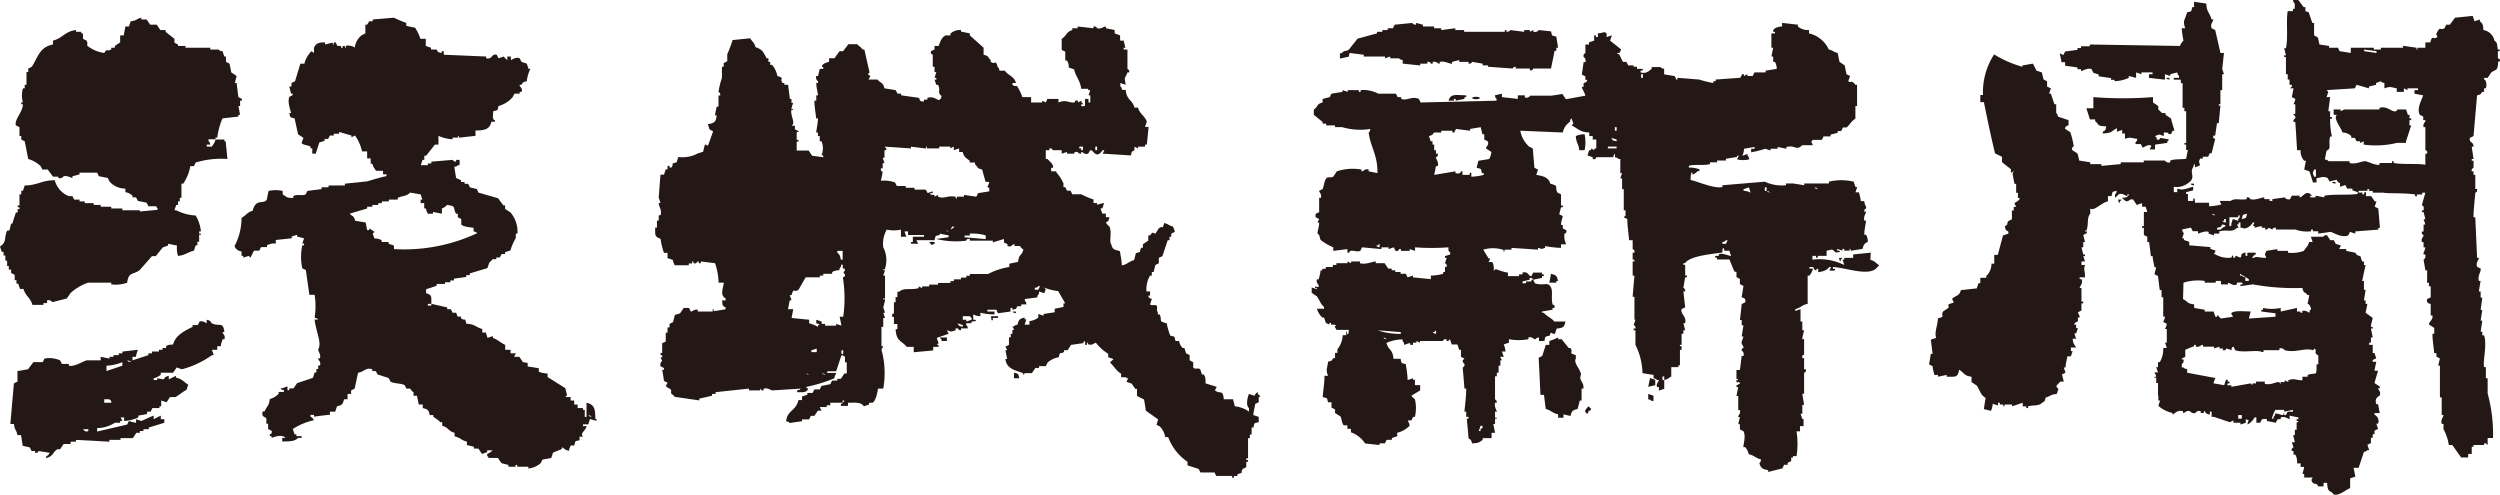 <svg xmlns="http://www.w3.org/2000/svg" width="224.71" height="44.46" viewBox="0 0 224.71 44.46"><defs><style>.cls-1{fill:#231815;}</style></defs><g id="レイヤー_2" data-name="レイヤー 2"><g id="本文レイアウト"><path class="cls-1" d="M224.52,5.24V4.6h.16V4.45h-.16c-.1-.45,0-.57-.31-.8a1.21,1.21,0,0,0-1-.95c0-.45-.06-.58-.31-.79V1.75l-.48.16c-.05-.16-.11-.32-.16-.48l-1.59.16-.47.63h-.32l-.16.32c-.4.23-.35-.2-.64.32-.18.33-.08.14,0,.47-.44.32-.43-.29-.63.48H218v.48h-.63c-.22,0,.06.19-.16.16V4.29l-1.11-.16H216v.16H214v.16h-.63V4.29h-2.07v.47l-1-.16-.16-.31h-.79V4.13L208.49,4c-.06-.14-.1-.52-.16-.64L208,3.18V2.06h-.16c-.11-.31-.21-.63-.32-.95L207.22,1V.64h-.16L206.58,0h-.48c.1.32,0,.14.16.32V.79h-.16V1h-.47c-.16.87.05,2.41-.16,3.34h-.16c.05.21.11.42.16.63h-.16v.16h.16V6.67h.16v.48h.16v.47H206v.16l-.16.16h.31l-.15.79.31.16c0,.16-.1.32-.16.48h.16v.79c0,.22-.19-.06-.16.16a.27.27,0,0,1,.16.32.28.28,0,0,0-.16.32h.16c.06.84.11,1.69.16,2.54h.32a1.27,1.27,0,0,0,.32.95h.16c-.06.26-.11.53-.16.79l.47.16c.11.32.21.64.32,1h.32V16c.38,0,.51-.2,1,0l.16.31.64-.15c.13.2.1.19.31.31v.32l.48-.16.16.32h.47v.16l.48.16v.16c-.76.13-2.14,0-3,.16v.15l-.79-.15v.15h-.48v-.15h.16c-.13-.19,0,0-.16-.16-.43-.31-.71.34-.95.31v-.15H206l-.16.31a.41.41,0,0,1-.48-.16l-1.11.16v.16H204v-.16h-.48v-.16c-.25,0-.74.28-1.27.16,0,0,0-.2-.31-.16v.16c-.53.11-1.11-.12-1.43.16h-1l.16.32a5.26,5.26,0,0,1-1.11.16v-.32h-1.27s0-.61-.16-.32v.16h-.47v-.63h-.16v-.16l.63-.16v-.32c-.6.13-.87.36-1.43.16v.32h-.31v-.48a1.67,1.67,0,0,0,1.27-.32c.79-.52.1-.94.47-1.43.1-.31,0-.13.16-.31v.31c.89-.27.12-.25.48-.79H198v-.16h.47l.16-.32h.16c.11-.42.21-.84.32-1.27-.07-.1-.24,0-.16-.31h.16l.16-1.12h.16l.15-1.58h-.15V9.37h.15V8.1h.16V6.67h.16l-.16-.48c.06-.47.11-1,.16-1.43h-.32c-.15-.68-.31-1.37-.47-2.06l-.32-.16c-.15-.36.14-.61.16-.79h-.16c-.23-.73-.44-.63-.48-1.43L197.21.16V.64h-.16c-.12.43,0,.36-.47.47-.16.67-.43.71-.16,1.43h-.32a9.2,9.2,0,0,0,.16,1.11,1.27,1.27,0,0,0-.32.48L187.84,4v.16h-.79v.16h-.32v.16l-1.11.15-.16.32-.32-.16c.06.27.11.53.16.8h.32v.32l1.11.15v.16h.32v.16c.18,0,.58-.32.95-.16l.16.32.48.16v.16l1.11.16v.16h.32V7.3A3.38,3.38,0,0,0,191.34,7V6.83L192,7V6.51l.48.16V6.51h1v.16h-.32V7l1.43.16V6.67l.48.16V6.67l.63-.16c.1.32,0,.14.16.32V7h-.47v.16h.63v.31h.16V9.69h.16V10h.16v2.86h-.16V13h.16v.48h.16c-.06.26-.11.53-.16.79-.37.07-1,0-1.43.16v.16a.43.43,0,0,1-.48-.16h-1.9v.16h-2.07v.16l-1.74.16v-.16h-1v-.16l-1-.16c0-.11-.12-.57-.16-.64l-.47-.31a.24.24,0,0,1,.15-.32,7.82,7.82,0,0,0-.31-1.27l-.48-.32c0-.25.31-.29.32-.32V10.8l-.95-.32c-.07-.34-.16-.3-.16-.32V9.37h-.16c-.11-.32-.21-.64-.32-.95h-.16l.16-.48L184,7.78V7.3l-.31-.15c-.06-.22-.11-.43-.16-.64l-.48-.16-.32-.63-.95.16V6a9.62,9.62,0,0,1-2.54-1.11,6.24,6.24,0,0,0-1,3.65H178v.64h.32c.31,1.53.63,3.07,1,4.6l.63.32v.48l.8.63v.32l.32-.16-.16.16c0,.32.1.64.16,1h.15v.8h.16v.47h.16c0,.25-.42.38-.47.48l.15.32H181v.32h-.16v.79l-.32.16c-.22.33.07.22-.32.47.1.38.05.3.32.48V21l-.48.16c-.16.58-.31,1.16-.47,1.75h-.32v.79H179a1.49,1.49,0,0,1-.47,1.11v.16H178v.48h-.16l-.16.47-1.43.16c-.14.57-.48.45-.79.79l.16.32-.48.16v.32l-.48.32c-.29.49.29.41-.47.63-.05.77-.33,1.22-.16,1.75l-.48.16.16,1.27h-.16c-.05.31-.1.63-.16.95l.32.16c0,.26.11.53.16.79h.32v.16l.79-.16v.16c.78,0,1,.1,1.11-.63.45.26.44.56,1.12.63v.48l.47.32c.31.45.31.82.8,1.11-.06.31-.11.63-.16,1l.63.16a1.56,1.56,0,0,0,.16-.64l.48.16V36.2h.16v.16h.31v.16c.22,0,0,0,.16-.16h.64v.16l.95-.32v.32h.32v.16h.16v-.16c.59-.14.93,0,1.27-.32.26-.18.22-.09.31-.47.47-.12.39-.26,1-.32l.16-.48a.22.22,0,0,1-.16-.31,2.41,2.41,0,0,0,.31-.32h.32l-.16-.64.32-.16c-.05-.15-.11-.31-.16-.47h.16c0-.32.11-.64.16-1h.32c.05-.15.1-.31.16-.47h-.16v-.32h.47c-.17-.33-.26-.28-.31-.79h.31l-.16-.48h.16c.06-.16.11-.32.16-.48h-.16v-.31h-.16c0-.24.27-.21.32-.32v-.32h.16c0-.16-.1-.32-.16-.47l.32-.16v-.64h.16v-.16h-.16V25.88h-.16c0-.13.35-.47.16-.79h-.16v-.16h.48c0-.67-.15-.64,0-1.11h-.32V23.5h.32l-.16-.48h.16v-.15h-.16l-.16-.64h.16v-.48h.16l-.16-.63.32-.16V20.8h-.16c0-.22.09.06.16-.16.16-.51,0-1.08.31-1.43v-.47c.34.28,1-.53,1.59-.64v-.47h.32c.12-.44,0-.37.48-.48-.1.32,0,.14-.16.32v.31a1.76,1.76,0,0,0,.31-.31c.36-.16.62.14.8.16v-.16h.16c-.21.29-.16.27-.64.31.61.69.55,0,1,.16l.32.48.48-.16v.32h.32l.15.47h-.31v1.27h-.16v.16h.16v.64l.31.16v.47h.16c.06.43.11.85.16,1.27h.16c0,.32.11.64.16,1h.16l-.16.63.32.16c.05.42.1.85.16,1.27h.16v.64h.15v1.74h.16c0,.16-.1.32-.16.48l.32.16c0,.16-.1.32-.16.47h.16V30.8h-.16c.06.16.11.32.16.48h-.32a2.29,2.29,0,0,1-.31,1.27h-.16V33h-.16c.05.16.1.32.16.47h-.32l.16.32c-.05.22-.2-.06-.16.16h.16v.48h.16v1.11H194V36h.16l-.16.48a2.87,2.87,0,0,0,1.27.64v.15c.28-.14.4-.43.95-.31v.16c.22,0,.26-.26.63-.16a.42.42,0,0,0,.48.16.41.41,0,0,1,.48-.16v.16H198c.2,0,0-.25.15-.16s0,.21.48.31V37h.16v.47H199l1.43.48.32-.16V38h.63v.16l.48-.16v-.32c.47.18.17,0,.16.48a1.62,1.62,0,0,0,.63-.64h.16V38h.32c.15-.07,0-.45.63-.32v.16l.8.16.16-.32H205v-.16c.36-.12.61.1.8.16v-.32l.79.16v.16h-.16v.16h.16c-.05.22-.09,0-.16.16v.63h-.16v.48h-.16c.06.21.11.42.16.64H206l.15.47a.24.24,0,0,0-.15.32h.15v.32h.16a1.35,1.35,0,0,1,.16.79h.32v.32h.32a5.26,5.26,0,0,1-.16.63h.16v.32h.79a.29.29,0,0,0,0,.48c.28.22.24-.08.48.32h.47v-.32h.32c.06,1,.27.56.64,1.11.65-.08.9-.4,1.43-.64V43l.47-.16-.16-.79H212l.48-1.43c.31-.1.13,0,.31-.16h.16c-.05-.16-.1-.32-.16-.48l.32-.15v-.48h.16v-.32h.16v-.32l.32-.16-.16-.47h.16a.63.63,0,0,0-.32-.8v-.15h.47l-.15-.8h-.16c-.2-.63.28-.7.31-.79.13-.35-.12-.44-.15-.64h.15v-.16l-.47-.31c.1-.37.21-.74.32-1.11h-.32c.05-.27.1-.53.16-.8h-.32v-.16l.32-.16c-.06-.16-.11-.31-.16-.47h-.16V31h-.32V30.8h.16v-.47h.16c-.05-.27-.11-.53-.16-.8h.16v-.15h-.16c0-.27.11-.53.16-.8l-.64-.47.16-.8h-.16V27h-.15l.15-.95h-.15v-.79h-.16c.1-.48.21-1,.31-1.43h-.15V23.5h-.16c-.06-.16-.11-.32-.16-.48-.5-.11-.31-.23-.48-.31l-.79-.16v-.16h-.64l.16-.32-.47-.16-.16-.32h-.32l-.32-.47c-.32.09-.14,0-.32.16h-1.11l.16.47h-.32c-.12.45-.28.46-.47.8a3.06,3.06,0,0,1-1.43.16v-.16h-.95v-.16l-1,.16c-.15.48-.16.14,0,.63-.69,0-.87-.18-1.11,0h-.16a.61.61,0,0,1,.32-.31v-.16H202V23h-.16v-.31c-.65.19-.22.26-.48.47L201,23c-.22,0,.06.11-.16.16s0,0-.15-.16,0,.1-.16.16a2.28,2.28,0,0,1-1.43-.31H199a3.18,3.18,0,0,1,.16-.32l-.48-.16v-.16l-1.9-.16v-.32l-.48-.16v-.15h-.16c.05-.16.11-.32.16-.48,0,0-.12,0-.16-.32l.79-.16.16.32h.48V21c.08,0,.58-.28.95-.16V21l.48.16V21h.48V20.8c.7-.21,1.11.15,1.58-.32h.16l-.16-.31h.16V20h.16v.47h.16c.26.19.76-.11.95-.47h.16l-.16.31h.16v.16l.64-.16v.16h.31v.16c.19.05.32-.16.32-.16l.32.16a.27.27,0,0,1,.32-.16v.16h1.74a3.2,3.2,0,0,0,1.43.16v-.16h.16v.16h.48V21l1.11-.16c.32.09,1,.56,1.59.32l.16-.32.47.16V20.8l2.07-.16v-.16h.15l-.15-1.74-.32-.16c.05-.16.1-.32.16-.48h-.16l-.32-.47h-.48c0-.09.11-.48-.15-.32v.16h-.16v-.16H212v-.16h.79V17h.16v.16h.32v.16h.95c.48.09,1.85,0,2.86.16v.16h.16v-.16h.48v-.16H218c-.1.37-.21.74-.31,1.11.06.11.22,0,.15.48h-.15v.15h.15c.06.22.11.43.16.64h-.16c.06.16.11.32.16.48h-.16v.63h-.15a.25.25,0,0,0,.15.32c0,.2-.25.27-.15.63h.15v.48H218c0,.16-.1.32-.16.48v.16H218a.44.44,0,0,1-.16.47c.06.32.11.64.16.95h.16v1.12h.16v.31h.16v1l-.32.15c-.11.45.27.36.32.48v1h.16c.06.39-.28.5-.32.8l.48.32V30h-.16c0,.58.1,1.17.16,1.75H219v.31l.31.16-.16.64h.16v2.86h.16v1.58h.16c0,.19-.28.42-.16.8h.16v.47a4.45,4.45,0,0,1,.48,1.43h.31l.8,1.12h.63v-.32h.32v-.64h.16V40h.95v-.15h.16l.16.15v-.63h.48a13.7,13.7,0,0,0-.48-4V34h-.16V33h-.16c-.13-.52.29-2,0-2.86h-.16v-.32h-.15l.15-1h-.15l.15-.95h-.15l.15-1.12h-.15V26.2h-.16c.05-.32.1-.64.16-.95h-.16c-.13-.49.23-.86.16-1.11l-.32-.16c-.14-.38.17-.61.16-.8h-.16c-.05-1.21-.11-2.43-.16-3.65h-.16c0-.74.11-1.48.16-2.22,0,0,.2,0,.16-.32h-.16V15.72h-.16V15.4h-.16c-.06-.26.16-.29.16-.32v-.63h-.16v-.16h.16c-.05-.37-.11-.74-.16-1.11h.16c0-.48-.44-.33-.32-.79l.32-.16c.11-1.22.21-2.44.32-3.66.39-.1.26-.07.47-.31h.16V7.94h.16c.09-.24.05-.78-.16-.79V7h.32l.32-.48c.47-.35.57-.07.63-1h.16C224.8,5.32,224.52,5.24,224.52,5.24ZM208.17,15.88H208c-.15-.48-.16-.15,0-.64h.16ZM201.5,37.63h-.32v-.32h.32Zm4.6-.63h-.47l-.16.31h-.16v-.15c-.22,0,.07.13-.16.15-.05,0-.37-.13-.63-.15-.1.31,0,.13-.16.31v.16h-.16a3.18,3.18,0,0,1,.32-.79h.79V37l.79-.16Zm-4.76-12.39.79.48v.16h-.31v-.32c-.32-.1-.14,0-.32-.16h-.16Zm-5.08.8a4.27,4.27,0,0,1,1.9-.16v.16h1v-.16h.47v.31h.64v-.15c.14,0,.46.34.79.15v-.15c.09,0,.66-.1.48.15h-.16v.16l1.11-.16a20.6,20.6,0,0,0,4.45.32c.18.62.19.26.47.64h.16c-.05.26-.1.53-.16.79,0,0,.22,0,.32.48-.18.18-.07,0-.16.32-.2-.08-.27-.23-.63-.16v.16h-.16V28h-.32v-.32L205,28v-.32a3.86,3.86,0,0,1-1.59,0v.16h-.15V28l1.27.16v.31l-2.39.16.16-.63c-.46,0-1.56-.13-1.74.16,0,.1.1.21.16.31l-1.12.16a1.41,1.41,0,0,0-.31-.32v.16h-.16c-.06-.16-.11-.31-.16-.47h-.8v-.16l-.95-.16v-.32c-.67-.08-.51-.22-1-.48Zm.16,6.66v-.63c.3-.13.44-.19.79-.32V31h.16v.16c.37.07.44-.18.64-.16v.16h1v.16l.48-.16v.16h.31v.16c.27.06.29-.15.32-.16l.48.16a.23.23,0,0,1,.16-.32l.15.32c.65.25,2.06-.06,2.39.16h.15v-.16h1.43v-.16a.42.42,0,0,1,.48.16c1,.26,1.82-.25,2.54,0l.16-.16c.25.36-.17.31.32.64v.79h-.16c0,1.18,0,.67-.8.95v.16h-.47v.32c-.6,0-.73-.21-1.27,0v.16l-.32-.16v.16H205v.16l-.16-.16c-.37,0-.72.3-1.27.16V34.3h-.79v.16h-.32v.16l-.16-.16-1.74.31v-.15c-.09,0-.48.1-.32-.16h.16V34.3h-.16v-.16h-.16l-.16.48-.95-.16c0-.16.1-.32.16-.48l-2.54-.48v-.31c-.32-.1-.14,0-.32-.16h-.16v-.32a.31.31,0,0,0,.16-.32c0-.22-.21.06-.16-.16Zm2.38-12.86c.32.1.14,0,.32.16C198.8,19.28,199,19.39,198.8,19.21Zm.79,1.43h-.31v-.16c.37-.1.29,0,.47-.31.32.09.14,0,.32.15A1.35,1.35,0,0,0,199.59,20.64Zm.48-.63c-.32-.1-.14,0-.32-.16h.16v-.16h.16Zm1.11-.32v.16l-.47-.16a1.41,1.41,0,0,0-.16.63h-.16v-.79h.79v-.16h.16C201.25,19.69,201.36,19.51,201.18,19.69Zm.32,0c.12-.43,0-.36.48-.48C201.85,19.65,201.94,19.57,201.5,19.69Zm11-15.24,1.11.15v.16l-1.11-.16ZM218,13.81v1c-.75-.14-2,0-2.85-.16v-.16H215v.16h-1.12v.16c-.35.07-1-.28-1.27-.32s-.86.32-1.42.16v-.16h-1.91s0-.11-.32-.16c.06-.26.11-.53.16-.79.48-.19.14-.5.32-1.27h.16a7,7,0,0,1-.16-1.59h.16v-.16h-.16V10h-.16c.05-.42.11-.84.16-1.27h-.32l.16-.47-.16-.16,2.54-.16.16-.32,1.11.32V7.78l.64-.16V7.46L214,7.3c.18.18,0,.07.32.16v.48c.54-.19.55-.11,1.11,0v.32h.64V7.94l.32.16V7.94h.95V8.1h-.32v.32l.79.15c-.2.54-.59,1.19-.31,1.75l.31.16v.32H218c.05.18-.25.27-.16.63H218V13.5s.21,0,.16.31Z"/><path class="cls-1" d="M20.17,12.7v-.16h-.8c-.1.39-.17.35-.32.64h-.47V13h.32c-.1-.32,0-.14-.16-.32v-.16h.63v-.15h.16A6.16,6.16,0,0,1,20,10.64l1.43-.16v-.16h.15l-.15-.79h.15V9.05h.16V8.89l-.31-.16c-.06-.42-.11-.84-.16-1.27h-.16l.16-.63-.48-.32c-.05-.26-.1-.53-.16-.79l-.32-.16V5.08h-.15L20,4.6c-.32,0-.32-.15-.32-.15H18.9V4.29H16.67V4.13H16V4l-.32-.16V3.49l-.79-.63V2.7h-.48l-.32-.48H13.5l-.32-.47H12.7V1.59c-.47.12-.39.26-.95.32-.05.15-.11.31-.16.47h-.32l-.15.8H10.8v.63l-.48.32v.16H10v.16c-.46.23-.3-.17-.63.31A3,3,0,0,1,8.1,4.29C7.61,4,8,4.09,7.78,3.65l-.32-.16V3H7.3V2.86H6.83V2.7c-1,.12-1.23.75-2.07.95V4C3.55,4.23,3.41,5.15,2.86,6l-.32.16v.32H2.38V7.62H2.22v.32H2.06a2.35,2.35,0,0,0,0,1.27H1.91v.16h.15c0,.68-.8,1.4-.63,1.9l.32.16v.8h.16v.31l.31.16c.11.53.21,1.06.32,1.59a2.77,2.77,0,0,1,1.11.64l.16.31h.48l.47.64h.48V16a.42.42,0,0,0,.48-.16c.35-.08.72.17.79.16v-.16l.64-.16v-.16H8.73l.16.32.8.16.15.31a1.88,1.88,0,0,0,1.43.64v.32a1.29,1.29,0,0,1,.64.32v.15h.32l.16.32.79.16.16.32H14c.21.08-.05.08.16.16v.16l-1.59.15V18.9H11v-.16H10v-.16H9.05v-.16H8.42v-.16h-.8V18.1H7.15v-.16H6.67l-.16-.31H6.19A2.12,2.12,0,0,1,4.92,16.2c-1.18,0-1.53.46-2.7.47-.05.16-.1.32-.16.48H1.91v.32H1.75v1H1.59v.16h.16v.16H1.59v.31H1.43c-.11.32-.21.64-.32,1H1l-.16.63H.64c-.3.67,0,1-.64,1.43.05.16.11.32.16.48H.32v.32H.48v.47H.64v.48H.79v.32H1v.31l.32.16v.48h.16v.32h.16l.16.47h.31c.18.65.64.8.8,1.43h1v-.16h.32V27a.41.41,0,0,1,.47.16L6,26.83c.11-.15.22-.31.32-.47a4.55,4.55,0,0,1,1.59-.95H10v.15a3.05,3.05,0,0,0,1.43-.15c.13-1,.52-.69,1.11-1.12.37-.42.75-.84,1.12-1.27H14l.64-.79.47-.16v-.16l.8.16A2.36,2.36,0,0,0,16,23c.69-.07.87-.34,1.43-.47l.16-.48h.15v-.32h.16v-.63h.16V21h-.16V20.8h.16a3.5,3.5,0,0,0-.47-1.43,4.33,4.33,0,0,1-1.75-.47h-.16l.16-.48H16V18.1h.16v-.32h.15V16.51h.16a4.14,4.14,0,0,0,.64-1.58h.32l.16-.32a7.8,7.8,0,0,1,2.85-.32c-.05-.53-.1-1.06-.16-1.59Z"/><path class="cls-1" d="M53.51,37.63c0-.89-.09-1.27-.79-1.43v1.27h-.16v-.63H52.4v-.16h-.48v-.32h-.31V36h-.32v-.31h-.48l.16-.16-.16-.64-1.59-1v-.32a2,2,0,0,1-.79-.16v-.31l-1-.16v-.32L47,32.55l-.32-.48h-.47l.16-.31h-.48v-.32h-.48V31c-.44-.21-.62-.44-1.11-.63v-.16l-.48.16-.15-.48h-.32v-.32c-.6-.16-.64-.44-1.43-.47-.17-.63-.05-.21-.48-.48v-.16h-.31L41,28.11h-.32l-.16-.32h-.32v-.16l-1.43-.32v.16h-.31v-.16h.31c0-.66.07-.81-.47-.95V26l.95-.32v-.16H40v-.15h.48v-.16h.32v-.16l1.11-.16v-.16h.32v-.16l1.58-.47c.06-.16.11-.32.16-.48l.32-.32h.32v-.16h.32l.16-.31h.31v-.16l.48-.16a4.7,4.7,0,0,1,.48-1.11V21h.15a2.66,2.66,0,0,0-.63-1.91l-.48-.31v-.32h-.16l-.47-.64L43,17.31,42.87,17l-.63-.16-.16-.32h-.32v-.16h-.32V16.2L41,16c-.06-.32-.11-.64-.16-1,.32-.09.13,0,.32-.15h.15v-.48H41v.16c-.26,0-.29-.16-.32-.16l-1.91.16v.16h-.31v.16h-.64l.16-.48h.16V14h.16l.79-1h.32v-.79a3.64,3.64,0,0,0,1.27.31v-.15h.48v-.16c.22,0-.07.15.15.16l1.43-.16v-.48c.84,0,1.28-.12,1.43-.79h.32V10.8c-.29,0-.15-.56-.16-.8.43-.12.36,0,.48-.47a2.57,2.57,0,0,0,1.27-.8l.16-.31h.47V8.26h.16c.18-.31-.23-.5-.16-.64h.16c.18-.27.1-.22.48-.32a3.45,3.45,0,0,1,.32-1.11h-.16l-.16-.47-.48-.16-.16-.32c-.33-.14-.63.1-.79.16V5.08h-.32V5.4a1.88,1.88,0,0,1-.32-.32l-.47.16-.16-.32c-.49-.12-.36.44-.95.32V5.08l-3.81-.16V4.6H39.7v.16c-.54-.07-.3-.22-.48-.31h-.48V4.29l-.47-.16V3.49h-.48a4.23,4.23,0,0,0-.48-1l-.79-.16V2.06a9,9,0,0,1-1.11-.47l-1.91.16v.16h-.31L33,2.22h-.16V3l-.32.16a1.67,1.67,0,0,0-.63,1.11,1.17,1.17,0,0,0-.8-.16v.16H31V4.13H30.8v.16h-.15V4.13h-.32l-.16-.32H30V4c-.22,0,.06-.11-.16-.16L29.22,4V3.81c-.57,0-.81.07-1,.48v.47L28,4.6a2.4,2.4,0,0,0-.64,1.12H27L26.52,7.3l-.32.16v.32H26c.05.21.11.42.16.64h.16c0,.25-.27.19-.32.31-.18.48.12,1.17.16,1.43H26c.12.43,0,.36.48.48.1.47.21.95.31,1.43l.48.32-.16.47c.1.18.66.2.8.32v.16h.16v.47h.31l.32-1,.48-.16v-.16h.31l.16-.31H30v-.16h.48v-.16l1.11.32v.16l.32-.16a3.8,3.8,0,0,1,.63,1.43H33v.63h.32v.48h.15c.1.38.17.35.32.63h.64v.32h.31v.16c-.55.11-1.25.33-1.74.47L31,16.51v.16H29.53v.16H28.9V17l-1.27.16-.16.32c-.33.15-.84-.06-1.11.16v.15c-.69,0-.54-.09-.95-.31v-.32a3,3,0,0,0-1.27,0c-.06.26-.11.53-.16.79-.3.44-1-.14-1.27,1-.51.13-.56.4-1,.63a5.4,5.4,0,0,1-.63,2.54.74.74,0,0,0,.63.48V23h.16v.16l.48-.16.16.16.32-.63h.47l.16-.32H24v-.16a1.35,1.35,0,0,1,.79-.16v-.32l1.43-.15v-.16l.48-.16v.16l.63.16-.16.47h.16v.16h-.16a5,5,0,0,0,0,2.07l.32.15c.11.75.21,1.49.32,2.23h.47a6.73,6.73,0,0,1,0,2.06c.32.1.14,0,.32.16h-.32c.1,1.05.68,2.09.32,2.7,0,.22.26.39.16.79h-.16c0,.21.28.28.16.64h-.16v.32h-.16v.31h-.16l-.15.48-1.43.48-.32.47H26v.16h-.16v-.32c-.24,0-.25.15-.63.16.18.18,0,.07.31.16v.16h-.47v.16a1.77,1.77,0,0,1-.8.48c-.08.63-.24.6-.47,1.11h-.16c-.17.52.24.48.32.63v.48h.16v.47l.31.16a.22.22,0,0,1-.16.32v.16h.16v.16c.37-.12.89-.34,1.27,0h-.31v.32c.66,0,1.13,0,1.42-.32h.32v-.16h-.47v-.16h-.16l-.16-.48a5.75,5.75,0,0,1,1.9-.79c-.13-.2-.1-.19-.31-.32v-.16h.31v.16c.1,0,1-.15,1.43-.16V37h.48l.16-.48c.46-.11.52-.17.63-.63h.32v-.48h.32v-.32l.32-.16c.1-.47.21-1,.31-1.43.53-.06.69-.51,1.27-.31v.16h.32l.16.31,1,.32.16.32c.31.19,1,.15,1.27.32l.16.31h.32c.09.06.12.22.32.32v.32h.31l.16.79H38v.32c.46.11.53.17.63.63h.32v.16a3.82,3.82,0,0,1,.64.48h.16v.32c.61.17.5.47,1.11.63v.32c.53.12.61.36,1.11.48V40l.63.16v.16H43l.32.48.47-.16v-.16h.48a1.27,1.27,0,0,1-.48.32V41c.21.08,0,.08.16.16h.8l.32.47.63.16v.16h.64v-.16h.15v.16h1v.16a2,2,0,0,0,1.11-.48l.16-.32.79-.15.16-.48.79-.32v-.16c.29.15.25.23.64.32,0-.16.1-.32.16-.48h.32c.12-.43,0-.36.47-.47v-.32h.32c-.32-.32.22-.5.32-.95H52.4v-.16h.48l.15-.48a3.2,3.2,0,0,0,.64.16C53.53,37.61,53.69,37.77,53.51,37.63ZM35.41,22.39v-.32l-.48-.16v-.16H34.3v-.16a1.12,1.12,0,0,0-.64-.15L33.5,21l.16-.16-.47-.32v.16H33L32.87,20l-.95-.16c-.16-.55-.21-.3-.48-.64L33,18.74v-.16h.47v-.16H34v-.16h.32V18.1h.63v-.16h.8v-.16c.45-.2.79-.12,1.11-.47l.95.16c.05.16.11.31.16.47h-.16v.32h.32v.48h.16c0,.16.1.31.16.47h.47v-.16l.8.16v-.47a1.23,1.23,0,0,0,.47-.32c.88.13.47.2.8.79h.16v.32l.31.16v.48c.16.22.82.26,1.11.31v.32c.32.1.14,0,.32.16A15.51,15.51,0,0,1,35.41,22.39ZM52.88,37.31c.31.1.13,0,.31.16C52.88,37.38,53.06,37.5,52.88,37.31Z"/><path class="cls-1" d="M121.31,4.76l1.27.16v.16h1.91v.16l.47-.16v.16h.8s0,.1.32.16v.32l1.58.16V5.72h.64V5.56a.27.27,0,0,1,.32.16h.16V5.56c.37-.07.43.18.63.16V5.56c.51-.1.88.21,1.11.16V5.56l.64-.16v.16H132v.16a.28.28,0,0,0,.32-.16l.95.16v.16h.48V6l2.22.16S136,6,136.24,6v.16h1.27v.16c.27.05.27-.15.32-.16h1.58c.11-.53.22-1.06.32-1.59h.16V4.29h.16c-.05-.32-.11-.64-.16-1-.43-.12-.36,0-.48-.47L138.3,2.7s-.09.23-.47.16V2.7l-.32.16V2.7H137v.16l-1.27-.16s0,.15-.32.16V2.7h-.15v.16h-3.66V2.7h-.79V2.54l-1.27.16V2.54h-.64V2.38h-1V2.22l-.63-.16v.16c-.3,0-.32-.16-.32-.16l-1.59.16-.16.32h-.47V2.7h-.48v.16h-.48V3l-1.74.47-.8,1c-.26.18-.36,0-.63.31h-.16v.48l.79-.16Z"/><path class="cls-1" d="M168.15,22.71l-1.58.16v.31h-.8v.16h-.16c.06.16.11.32.16.48a5,5,0,0,0-2.86-.48V23h.32v.16h.16V23h.79v-.47c.5-.07.44-.23.8.16,0,0,.62,0,.32-.16h-.16v-.16l.47.16v-.16h.16v.16h.48v-.16c.22,0-.06.12.16.16l1-.16c.11-.41.16-.46.48-.64a1.29,1.29,0,0,0-.16-.63h-.16c0-.42.11-.85.16-1.27h-.16c-.09-.39.17-.67.16-.8h-.16c0-.31.09-.19.16-.31s-.14-.28-.16-.64h-.32c0-.26-.1-.53-.16-.79h-.31l.15-.48h-.15c-.06-.16-.11-.32-.16-.48a4.8,4.8,0,0,0-2.23,0v.16h-2.22v.16l-1-.16h-.64v.16a3.57,3.57,0,0,1-1.9-.32l-3.81.32v.16c-.72.18-2.25-.51-2.86-.63,0-.06,0-.87.16-.64v.16a1.13,1.13,0,0,0,.47-.32h.16v-.16a2.59,2.59,0,0,0-.95-.16v-.15c.46-.17,1.29,0,1.9-.16v-.16h.64v-.16h.79v-.16l1-.16V14h.16l-.16.32a2.2,2.2,0,0,0,1.11,0c-.1-.32,0-.14-.16-.32v-.16l-.48.16a1.41,1.41,0,0,0,.16-.63l.95-.16v.16h-.31v.32a9.36,9.36,0,0,0,1.27-.32l.47.16v-.16h.64v-.16l.79.16v-.16c.82-.2.85.38,1.43-.16h.95l-.15-.32.15-.16h.8l.16-.31h.63v-.16l.64-.16v-.16h.31l.16-.32h.32c.27-.19.41-.57.8-.79V9.53h.15V7.62h-.15c-.4-.52-.39-.1-.64-.32l.16-.47-.32-.16-.16-.79-.47-.32-.16-.8c-.44-.11-.36-.21-.8-.31A2.6,2.6,0,0,0,162.6,3V2.7a1.41,1.41,0,0,1-1-.32V2.22l-1.42-.16v.32c-.34,0-.86.17-.8.48h.16V3h-.32V4.29h.16l-.16.79h.16v.48h.16a1.26,1.26,0,0,1,.16.63l-1,.16v.16h-1l-.16.32h-.47V6.67l-.32.16V6.67h-.16l-.16.32-2.22.16V7.3H154v.16a9,9,0,0,1-1.27-.31L150.85,7c-.22,0,.05.22-.16.16l-.16-.32-.95-.16V6.19c-.32-.09-.14,0-.32-.16h-.8v.16c-.22.15-.45.47-1,.32V6.35s.35,0,.16-.16h-.48V6h-.31V5.88h-.48l-.16-.32h-.32l-.31-.64c-.09-.12-.24,0-.16-.16h.16l.16-.31-1-.8c.06-.16.11-.32.16-.47l-.47.15V3c-.28-.23-.31,0-.8,0,0,.1.11.45-.16.31V3.18h-.16v.47l-.47.16V4h-.32v.79s-.21,0-.16.32a.42.42,0,0,1,.16.48h-.16c-.05.37-.1.74-.16,1.11l.32.16v.32h.16c0,.27-.28.23-.32.31v.32h-.16c0,.15.26.51.32.79l-1.75.32-.31-.47-1,.15h-1.9a.41.41,0,0,1-.48.16V8.57h-.63v.32L135,8.73V8.42l-.64.15c.1.32,0,.14.16.32v.16l-6.83.16-.15-.32c-.67-.28-1.05.2-1.59,0V8.73h-.32l-.16-.31h-1.59a2.82,2.82,0,0,0-1.58-.32v.16h-.16V8.1h-1v.16l-.47-.16v.16l-1,.16-.15.31-.64.16v.32c-.64.19-.32.32-.79.63v.48l.79.64v.15h.32v.16H120v.16h.64a5.76,5.76,0,0,0,2.54.16c-.1.32,0,.14-.16.32.16,1.32.82,2,.79,3.65l-.79-.16v-.16c-.37-.12-.43.18-.64.16v-.16a4.55,4.55,0,0,0-2.22.16l-.32.48c-.25.15-.46-.05-.63.16s-.21.63-.32.95l-.32.16c0,.15.26.3.16.63h-.16v1.27c0,.12-.43,0-.31.48l.31.16-.16.32h.16c0,.31-.1.63-.16.95.31.27.14.39.32.63a5.2,5.2,0,0,0,1.11.64v.32l1.27-.16v.32h.16c.09-.38.64,0,1-.16l.15-.32,1.75.16v-.16h.64v.16l.47-.16.16.32a.24.24,0,0,0,.32-.16h.16v.16h.79v-.16l.48.16v-.32a20,20,0,0,0,3,0c0,.43,0,.27.16.48v.16l-.47.15v.16h.16c-.06.16-.11.32-.16.48a.27.27,0,0,1,.16.32h-.16v.47h-.16v.16a4.22,4.22,0,0,1-1.11.16v.32L127,24.93v-.16l-.48.16-.16-.32h-.47v-.16h-.48v-.16h-.32v-.15h-.31l-.32-.48h-.8V23.5c-.27,0-.91.31-1.42.16V23.5h-.8v.16l-.32-.16v.16h-1v.16h-.32V24h-.63v.16h-.32v.15h-.16c0,.27-.1.53-.16.8h-.16c-.11.36.2.44.16.63s-.41-.17-.31.16h.15V26l-.47-.16v.48l.47.32c.26.36.31.68.64.95v.16h-.64a1.79,1.79,0,0,0,.48.79h.16l.16.48.32.16v-.16h.15v.16c.23,0,.64,0,.32.16.06.1.11.21.16.31h1.11s0,.62-.16.32v-.16H121v.32h-.31a2.22,2.22,0,0,1-.48,1.27v.32H120v.47h-.16c-.18.27-.09.22-.47.32-.07.65-.22.7,0,1.27h-.32c0,.64-.11,1.27-.16,1.91.43.12.36,0,.48.47h.31v.48l.32.16v.32l.48.31c.13.19.12.68.32.8h.31v.31h.32v.32a2.48,2.48,0,0,1,1.27,1L124,40v-.15h.48l.16-.32h.47v-.16l.48-.16V38.9a2.31,2.31,0,0,0,1.11-.63c0-.16-.1-.32-.16-.48h.32l.16-.32h.16a3.5,3.5,0,0,0,0-1.58,2.35,2.35,0,0,1-.32-.32l.79-.48v-.47h-.47v-.48H127V34l-.48.16c0-.48-.1-1-.16-1.43-.43-.12-.36,0-.47-.48h-.64c-.06-.88-.45-.74-.63-1.43a3.71,3.71,0,0,1,1.43-.31c.09.31,0,.13.15.31V31l.48-.16c.22.05-.06.17.16.16H127V30.8h.32v-.15l.31.15v-.15h2.07s0-.19.32-.16v.16h.15l.16-.16.16.47H131c.05.16.1.32.16.48h.16v.63l.31.16-.16.16a.37.37,0,0,0,.16.32.26.26,0,0,1-.16.32c.06.63.11,1.27.16,1.9h.16c0,.69-.1,1.38-.16,2.07h.16v.47H132v.16h-.16c.06.58.11,1.17.16,1.75,0,.09.21,0,.32.48.65-.06.56-.06.95-.32v-.16h.8V38.9h.31c-.05-.26-.1-.53-.16-.79h.16v-.48h.16c0-.22-.12.06-.16-.16V37h.16c0-.12-.25-.41-.16-.8h.16c0-.27-.14-.26-.16-.31V33.82h.16V33.5h.16v-.63h.16v-.48H135l-.16-.32h.32L135,31.6h.32a1.8,1.8,0,0,0-.16-.64l.47-.16v-.31a4.75,4.75,0,0,0,1.75,0v-.16c.36-.1.45.2.63.16a.4.4,0,0,1,.32-.16v.32h.48c.12-.44,0-.37.48-.48.17-.47,0-.18.47-.16l.16-.48c.58-.05.68-.12.79-.63h-1c-.26-.32-.69-.48-.95-.79h-.16V28l.95-.16v-.16h.16c.12-.26-.15-.29-.16-.32-.18-.74.14-1.32-.31-1.75-.23-.18-.7.07-1.28-.15l-.15-.32h-.16v.16h-.48v.16h-.32v-.16l.64-.16v-.16a.28.28,0,0,1,.32.16l.79-.16v-.16h.16v-.16h-.16v-.16h-.79l-.16.32c-.31,0-.26-.46-.8-.32v.16h-.31v.16h-1v-.32c-.29,0-1.09-.32-1.11-.31l-.16.15c0-.36,0-.61-.16-.79h-.31l.16-.32h-.16l-.48-.79a3.05,3.05,0,0,1,1.75,0c.21.05-.07.2.16.16v-.16h.63v-.16l2.38.16v-.16c.34.05.16.17.64,0v-.16a9.08,9.08,0,0,0,1.43.16v-.32h.47a1.63,1.63,0,0,1-.16-.95s.25-.05.16-.32l-.31-.16v-.31h-.16c0-.27.1-.53.16-.8l-.32-.16.16-.63h.16v-.16h-.16v-1l-.32-.16c-.3-.56.22-.56-.64-.8-.15-.57-.67-.7-1.27-.79.06-.16.11-.32.16-.48l-.32-.16-.15-1.74-.32-.16a2.5,2.5,0,0,1-.8-1.43l3.82.16a1.5,1.5,0,0,1,.63-.95c.1-.32,0-.14.16-.32l.16.47-.16.16c.57.28.74.61,1.59.64v.32h.31v.31h.32v.8h-.16v.16l-.31-.16v.16h-.16c-.06.16-.11.31-.16.47l.47.16v.16a.22.22,0,0,0,.32-.16H145c.1-.32,0-.13.16-.32v.32c.32.1.14,0,.32.16h.16v1.27h.16c-.06.16-.11.32-.16.48h.16V17h.15V18.9h.16v.47l-.16.16.32.16c0,.63.11,1.27.16,1.9h.32v.8c0,.05.21,0,.16.32h-.16v.63h.16v.16h-.16v1.27h.16c-.06.64-.11,1.27-.16,1.91h.16v2.06H147l-.16.48s.2.05.16.31h-.16v.16H147V31a5.8,5.8,0,0,1,.63,2.54l1,.16V34c.32.1.14,0,.32.16h.16c0,.12-.3.37-.16.63h.16v.32l.48-.16v-.79h-.16v-.32h.16v.32c.38-.1.35-.17.63-.32V33h.64v-.16H151V31.44h.15v-.32H151V31h.15V30h.16v-.32h.16l-.16-.63h.16c.14-.65-.45-.8-.32-1.27l.32-.16-.16-1.43h.16a.31.31,0,0,0-.16-.32l.16-.95h.16v-.16h-.16v-.95h-.16v-.16h.16c.42-.65,2.36-.81,3.34-.95,0,0,0-.62.16-.32v.16h.47c.05.16.11.32.16.47-.18,0-.84-.31-1.11-.15V23h-.32v.16h.16v.16h1.11c.17.37.28.72.48,1.11h.16v.48l.31.16v.47l.32.16c-.05.32-.1.64-.16,1,0,.1.43,0,.32.47l-.32.16c-.05.48-.1,1-.16,1.43h.16v.48h.16c-.05.31-.1.63-.16,1h.16c-.05.16-.1.32-.16.48s.11.31.16.47-.2.06-.16.32a.4.4,0,0,1,.16.48h-.16c-.05.42-.1.84-.16,1.27h-.31V34c.06.22.11-.06.16.16h-.16v.16c.14.2.2-.18.31.16l-.31.16v.15h.16c-.06.27-.11.53-.16.8h.16v1.27h.15c.1.37-.18.43-.15.63h.15l-.15.64h.15v.47l.32.16c.25.49-.05,1.28,0,1.43h.16a1.75,1.75,0,0,1,.32.64c.53.12.61.35,1.11.47-.1.32,0,.14-.16.32.13.48.3.55.79.64v.16l1.28-.32.15-.32h.32V41.6l.32-.16v-.31h.16V41h.32a7.25,7.25,0,0,0,0-2.23h.31v-.47h.32v-.64H162l-.16-.47H162v-.8h.16c-.05-.32-.11-.63-.16-1h.16V33.5s.2,0,.16-.31h-.16v-1H162c-.05-.32.16-.31.16-.31V30.49H162c0-.27.11-.53.16-.8H162V28.9h-.16V27.79l-.47.16v-.16c.5-.13.57-.37,1.11-.48V24.77h.16a1.38,1.38,0,0,0,.31-.63h-.31V24h.31c.08,0,.05.28.32.31v-.15h.16v.31c.44-.08.74-.15,1-.47h.16l-.16.31c.09,0,.66.1.48-.15h-.16V24c1.2.06,3.36.92,4,0,.18-.14,0,0,.16-.16-.34-.2-.34-.37-.79-.48ZM163.39,17c-.32-.1-.14,0-.32-.16C163.39,16.93,163.21,16.81,163.39,17ZM124,22.23c-.32-.1-.13,0-.32-.16h.16c.14-.18,0,0,.16-.16Zm.32,8.1c.32.09.14,0,.32.16C124.33,30.39,124.51,30.51,124.33,30.33Zm1.59-.32a6.12,6.12,0,0,1-2.07-.32l2.07.16Zm3.17,0c-.31-.1-.13,0-.31-.16h.15c.14-.18,0,0,.16-.16Zm4,8.57v.16h-.16l.16-.47h.16C133.32,38.56,133.13,38.49,133.06,38.58Zm.8-24.29-1,.16-.15.63c.43.13.36,0,.47.48h.16v.16a4.68,4.68,0,0,1-1.11.16v-.32c-.15-.16-.16.16-.16.16h-.64V15.4h-.15c0,.22-.27.22-.48.16V15.4l-1.91.32c.06-.26.11-.53.16-.79h.16c.12-.39-.18-.62-.16-.8a.24.24,0,0,0,.16-.32h-.16V13.5h-.16V13h-.15V12.7h-.16l-.16-.47c.47-.12.35-.26.47-.32h.64v-.16h1v.16h.16l.16-.32,1.27.16v-.16l.95-.16.16.64h.16v.47l.32.16c.14.35-.17.44-.16.64l.48.32A1.74,1.74,0,0,1,133.86,14.29Zm11.43-.95h-.79v-.16h.79Zm0-.64c-.38-.1-.3,0-.48-.31l.48.15Zm0-.95h-.16v-.32h.16ZM147.67,7h-.16V6.67h.16Zm7.46,14.92h-.31v-.16c.31-.09.13,0,.31-.16h.16Zm1.59-4.76V17l.48-.16c.05.16.1.32.16.48A1.46,1.46,0,0,0,156.72,17.15Zm2.07,0h-.16v-.32h.16v.32c.31.09.13,0,.31.16C158.79,17.21,159,17.33,158.79,17.15Z"/><path class="cls-1" d="M113.06,35.41v-.16c-.22.08-.26.29-.32.32l-.48-.16c-.13.32-.3,1,0,1.27V37a2.58,2.58,0,0,0-1.27-.48l-.16-.63H110c-.09-.94-.31-.42-.8-.8a3.18,3.18,0,0,0,.16-.32l-1-.31c0-.4,0-.57-.16-.8h-.16l-.16-.47c-.22-.16-.48.05-.63-.16v-.48l-.32-.16v-.47a3.18,3.18,0,0,0-.32-.16l-.15-.48h-.16a1.18,1.18,0,0,1-.32-.63h-.32c-.12-.44,0-.37-.47-.48a5.78,5.78,0,0,1-.32-1.11c-.83-.21-.36-.23-.64-.8h-.16V28H104v-.48c-.13-.2-.46,0-.63-.16l.16-.48c0-.06-.29,0-.32-.31h.16V26.2h-.32a2.49,2.49,0,0,1,.32-1.43h.16v-.32h.16l.16-.63.31-.16v-.48l.32-.16.48-1.43h.16v-.31h.16V21l.31-.16c0-.16-.1-.32-.16-.48-.43-.11-.36-.21-.79-.31-.17.65-.08.18-.48.47l-.31.48c-.4-.11-.2-.17-.48.16h-.16v.47l-.48.32v.32h-.15c-.26.43.14.31-.48.48l-.16.63c-.5.13-.57.37-1.11.48,0-.43-.11-.85-.16-1.27-.49-.2-.63-.06-.79-.64-.21-.28.09-1-.16-1.59A1.41,1.41,0,0,1,99.4,20c.27-.18.22-.1.32-.48H99.4v-.32h-.32l-.16-.47h.16l.16-.48a3.8,3.8,0,0,0-.63.16v-.16h-.32v-.32a7.26,7.26,0,0,1-1.11-.47h-.8l-.16-.32h-.31l-.16-.32h-.16v-.32a3.45,3.45,0,0,0-.64-1V15.4h-.47v-.32h.16c.1-.32-.36-.61-.48-.79H94V13.5h.32v-.16c.26-.05.28.15.32.16h.79v.31l.48-.15v.15h.63s0-.2.32-.15a.31.31,0,0,0,.32.15v-.15c.2,0,.26.26.63.15L98,13.5c.31-.05.5.88,1.11,0h.16l-.16.31,2.54.16c.11-.37,0-.29.32-.47v-.32l.32.16v-.16h.63V13h.16c.06-.53.11-1.06.16-1.59h-.32l.16-.47c-.19-.56-.65-.69-.79-1.27h-.32c-.21-.75-.7-.64-.79-1.59h-.32c-.1-.32,0-.14-.16-.32V7.46l.48.16c-.11-.76-.13-.4.16-1.11h.15c.07-.27-.15-.28-.15-.32V4.45H101V4.29h.16c-.06-.21-.11-.43-.16-.64h-.32V3.18L100.19,3V2.7l-.79-.16V2.38c-.22,0-.39.25-.79.16,0,0-.06-.2-.32-.16v.16l-1.43-.16v.16h-.48V2.7c-.54.16-.52.53-.95.79v1l.32.15v.8h.16a1.29,1.29,0,0,1,.16.63l.47.16c.16.69.56,1,.64,1.75h.63V8.1H98l-.16.47H98v.64h-.16V8.89h-.32v.64c-.08,0-.47.1-.31-.16h.16c-.13-.19,0,0-.16-.16V9.05l-.32.16V9.05c-.31-.07-.21.07-.32.16-.51.06-.71-.29-1.43,0V8.89h-1L94,9.21l-.32-.16v.16h-1V8.73h-.79a4.22,4.22,0,0,0-.48-1h-.32V7.62H91V7.46h.32c-.17-.63-.65-.62-1-1.11h-.48c-.09-.32,0-.14-.16-.32-.21-.76-.17-.16-.63-.47V5.4c-.32-.29-.11-.34-.64-.48V4.29L87.17,3.18V3l-.79-.16V2.7a1.27,1.27,0,0,0-.95.32v.16H85c-.37.18-.48.55-.63.95H84v.32l-.32.15c-.08.27.15.29.16.32V6H84v.48h.16L84,7h.16v.16H84l.16.47h.16c.27.58-.13.62.31,1-.09.32,0,.14-.16.32s-.45-.35-1.11-.16v.16h-.31v.16c-.48.08-.34-.26-.48-.32L81,8.57V8.42h-.32L80.5,8.1l-1-.16c-.16-.59-.33-.43-.63-.79h-.8l.16-.32L78,6.67l.16-.16c-.16-.69-.31-1.38-.47-2.06h-.16c-.15-.24-.31-.27-.48-.48h-.79l-.48.63h-.32L75,5.24h-.48v.32c-.24.06-.69.19-.63.47H74v.16h-.31c-.06.21-.11.43-.16.64h-.16a.4.4,0,0,0,.16.47v.16h-.16c0,.37.11.74.16,1.11h-.16v.48H73.2c0,.53.11,1.06.16,1.59h.16c0,.42-.11.85-.16,1.27h.16v.32h.16v.47h.16a1.64,1.64,0,0,1,0,1.27H74v.16L73,14l-.32-.47H71.61v-.8h.16v-.16h-.16v-.63c.06-.22.23.05.16-.16l-.32-.16v-.32h-.31c.42-.22-.13-.91,0-1.43h.15c0-.22-.13.07-.15-.15l.15-.48h-.15V8.89H71c-.06-.42-.11-.84-.16-1.27H70.5V7.46h-.16c-.33-.45.28-.4-.47-.63a2,2,0,0,0-.48-1h-.16V5.56h-.16V5.24h-.16c-.28-.49-.33-.79-1-1-.12-.45-.28-.46-.48-.8l-1.58.16a12.47,12.47,0,0,1-.48,1.27v.64l-.32.16V6h-.16V7a7.36,7.36,0,0,0-.31,1.27.25.25,0,0,1,.15.31h-.15v1h-.16c-.06.26-.11.53-.16.79h.16c-.07.62-.24.7-.8.79.06.16.11.32.16.48l.32.16L63.67,13c-.17.26,0,0-.31,0-.06.21-.11.42-.16.64l-.48.15a2.88,2.88,0,0,1-1.75.32l-.15.48c-.66.16-.17.11-.48.47h-.16v-.15H60v.31h-.16l-.16.48h-.31c-.06.69-.11,1.38-.16,2.06.05.16.1.32.16.48h-.16c0,.36.31.61.16,1.11h-.16v.48h-.16v.63h-.16c0,.66-.06.82.48,1a6.38,6.38,0,0,0,.31,1.27H60v.47l.48.16c0,.16.1.32.16.48h1.27v-.16h.31V23.5c.22-.05,0,.05.16.16s.32-.16.32-.16c.22,0,0,0,.16.16H63V23.5l1.27.16a5.64,5.64,0,0,1,.32,1.75h.47c-.08.6-.36,1.09.16,1.42V27h-.32c.06.48,0,.44.32.64v.16l-1,.16c-.22-.07.06-.2-.16-.16V28H62.72v-.16c-.32-.08-.51.21-.63.16l-.16-.32h-.48l-.32.48-.47.15c-.06.22-.11.43-.16.64l-.32.16v.32H60v.47h-.16v.8l-.32.15v.8c0,.22-.14-.07-.15.16s.22,0,.15.31h-.15l.15.32a.44.44,0,0,0-.15.48l.31.16v.16h-.16c.06.31.11.63.16,1l.32.16-.16.32.48.31v.32c.06.1.21.13.32.32l2.22.32v-.16L64,35.57v-.16h.32v-.16l3-.32v.16h1v-.16l.16.16h.16v-.16c.4-.09.57.13.79.16l2.54-.16c-.18.18,0,.07-.32.16v.16c.5,0,.84.07,1-.32-.2-.1-.14.07-.16-.16A13.48,13.48,0,0,0,75,34c0-.16.1-.32.16-.48h-.8v-.15h.8l.47-1.43h.16c.09.2.06-.05.16.15v.48h.16v1H75.9l-.32.48h-.32v.16h-.47l-.16.32-.79.16-.16.31H73.2l-.16.32h-.47v.16l-.48.16v.32h-.32c-.24,1-1,.9-1.11,1.9.32.1.14,0,.32.16l1.11-.16v-.16h.63l.16-.32h.32l.32-.47h.32l-.16-.32h.63v-.16h.32V36.2h1.11V36h.16a.62.62,0,0,1-.32.32v.16h.64V36.2c.67,0,1.16-.08,1.43.32l.47-.16V36.2h.32c.29-.21.41-.85.48-1.27h.47a7.87,7.87,0,0,0-.16-3.49l.16-.32h-.16V29.38h.16v-.8h.16l-.16-.47h.16l-.16-.48c.06-.21.11-.42.16-.64s-.2.07-.16-.16h.16V24.77h-.16l.16-.48h-.16c0-.22.1.06.16-.15a2.48,2.48,0,0,0-.16-1.91,2.49,2.49,0,0,1,.32-1.59,3,3,0,0,0,1.27,0v.64h.48l-.16-.48h.32v.32h1.43v.16h-1v.47h-.16v.16h.64l-.16-.32H84c.12-.43,0-.36.47-.47V21l.8.16v.16l-1.11.16a7.27,7.27,0,0,0,2.7.15s0-.21.31-.15v.15h2.07v.16l1-.31v.31l.32.16v.16c.34.16.45-.2.63-.16v.16h.48s.16.24.32.32c-.18.64-.39.34-.48,1.11l-.79.16V24a6,6,0,0,0-1.91.63H87.17v.16h-.31v.16h-.48v.16h-.64v.16h-.31v.16H84.32v.15h-.8v.16h-.63v.16l-.32-.16v.16c-.72.2-1.29-.08-1.75.32h-.16v.48H80.5v.47h-.15v1s-.21,0-.16.31h.16v.64h.31v.47H80.5c.07,1.14.54,1,1,1.59h.63v.48l1.75-.16v-.32h.48V31h-.16l.16-.16-.16-.47L85.27,30l-.16-.32c.39.12.31.18.79,0v-.16a.26.26,0,0,1,.32.16h.16v-.16H87c-.09-.31,0-.13-.15-.31v-.16h.47V28.9s.62,0,.32-.16h-.16v-.48a1.42,1.42,0,0,0,.64.16v-.31a5.53,5.53,0,0,0,1.27.15V28h-.64v-.16h.8l.15.32L90.83,28v-.32H91v.16c.55-.08.27-.2.48-.32h.32v-.16h.47c-.09-.32,0-.14-.15-.32v-.16l1.11-.15c.09-.32,0-.14.16-.32V26.2l.47.16L94,26l-.16-.16a4.37,4.37,0,0,0,1.27.32l.64,1.11h-.16v.32l-.79.16v.32l-1,.15v.16l-.47-.16v.32a1.52,1.52,0,0,1-.8.32v.32H92.1l.15-.48H92.1v-.16c-.46.12-.53.17-.64.64-.32.09-.14,0-.32.16H91l.16.31H91V30h-.15v.32h-.16V31l-.32.16.16.32h-.16c.05.26.11.53.16.79h-.16c.1.9.88,1,1.59,1.27v.16l.16-.16h.63l.32-.47h.32v-.16H94l.16-.32a2,2,0,0,1,1-.48c.18-.62,0-.2.48-.47v-.16h.32l.31-.48,1.12-.16v-.15h.15V31h.16V30.8c.23,0-.06.12.16.16.37.08.42-.09.64-.16a4.27,4.27,0,0,0,1.11,1v.31l.48.16c-.13.16-.2.16-.32.32.36.3.52.71,1,1v.32h.48V34h.16l-.16.32.47.16.32.47h.16v.64l.63.32c.06.31.11.63.16,1l1.11.79-.15.48.31.16a1.87,1.87,0,0,1,.48.95H105a4.65,4.65,0,0,0,1.74,2.22v.32l1,.32.16.32h1.27l.15.31h1.43v.16h.16v-.16h.32v-.16c.65-.18.19-.06.48-.47l.31-.16v-.48h.16v-.16h-.16v-.15h.16V39.38h.16v-.32h.16v-.63h.16c.12-.44,0-.37.48-.48v-.48l-.48-.16c0-.31.11-.63.16-1l.32-.16v-.47h.15C113.12,35.41,113.24,35.59,113.06,35.41ZM98.45,13.18h.16v.32h-.16Zm-1.43,0h.32v.32h-.16v-.16H97ZM75.26,22.55h.48v.79h-.16c-.07-.34-.1-.45-.32-.63Zm-2.85,11c.31.1.13,0,.31.16C72.41,33.57,72.59,33.68,72.41,33.5Zm1-1.9h-.48v-.16l.48-.16Zm.48,1.9c.31.1.13,0,.31.16C73.84,33.57,74,33.68,73.84,33.5Zm1.9-1.74h-.16v-.32h.16Zm.16-7.47c-.27.17,0,.31,0,.32v.16c-.08.11-.24,0-.16.32a11.61,11.61,0,0,1,0,3.33h-.32c.06.27.11.53.16.8l-.47-.16v.16h-1v-.16h-.31V28.9l-.48-.16v.32c.32.09.14,0,.32.16h-.16v.16a3.7,3.7,0,0,0-.8-.32v-.32l-1.58-.16.15-.79h-.47c.05-.27.1-.53.16-.8h.16c-.06-.16-.11-.31-.16-.47h.16c.23-.76.17-.15.63-.48.21-.37.42-.74.64-1.11h1.27v-.16H74v-.16h.8v-.16a1.29,1.29,0,0,1,.63-.16c.1-.31,0-.13.16-.31,0-.07,0-.29.16-.16v.32h.16Zm9-3.65c.32.1.14,0,.32.16C85,20.71,85.13,20.82,85,20.64Zm.48,0c0-.1.1-.21.16-.32h.15C85.89,20.39,85.44,20.64,85.43,20.64Zm3.17.8-1.9-.16v-.16h.47V21a4.2,4.2,0,0,1,1.43.16Zm.32-4.61v.32l-1,.16-.16.32-1.11-.16v.16h-.64v.15H85.9v-.15c-.82-.13-1,.23-1.58,0v-.16l-.32.16v-.16s-.62,0-.32-.16h.16v-.16l-.48.16c0-.11-.1-.21-.16-.32h-1v-.16h-.79v-.16h-.8l-.16-.32a2.88,2.88,0,0,0-1.27-.15c.06-.27.11-.53.16-.8,0,0-.21-.06-.16-.32h.16v-.47h.16l-.16-.48h.16V13.5h.16v-.16l-.16-.16,2.38.16v-.16l1.27.16c.23,0-.06-.18.16-.16v.16h1.11v-.16h1v.16l.31-.16v.32l.48-.16v.32h.32c.12.48.31.53.63.79v.16h.48v.16c.32.28.1.33.64.47.1.37.21.74.31,1.11h.32c0,.16-.11.32-.16.48ZM86.54,29.38c-.38-.11-.3-.05-.48-.32l.48.16Zm.79-.64-.47.16v-.16h-.32v-.32h.63c.14.18,0,0,.16.16Zm6-2.7h-.32v-.16c.32-.09.14,0,.32-.16h.15Z"/><path class="cls-1" d="M195,7h-.32c.18.17,0,.06.32.16Z"/><path class="cls-1" d="M131.63,8.89V8.73h.16V8.57c-.83,0-1.4-.22-1.59.48h.48V8.89h.16v.16Z"/><ellipse class="cls-1" cx="132.67" cy="8.81" rx="0.34" ry="0.11"/><path class="cls-1" d="M188.16,8.73v1h-.63c.1.31.21.63.31,1h.48v.16c.45.37.09.42,1,.47-.1.38,0,.3-.31.48v.16c.89-.07.61-.11,1.27-.48v.32l.47-.16v.32H191v.48c.54-.19.47-.07,1.11,0-.09.31,0,.13-.16.31v.16h.48l.16.32c.09,0,.5-.36.79-.16l-.16.32h.48V13l1.11-.16V12.7c.18-.13,0,0,.16-.16l-.79-.15s-.08.26-.32.15v-.15c-.18-.14,0,0-.16-.16.46-.17.32-.17.79,0v-.32h.32c.18.18,0,.07.32.16l.16-.32h.16c-.11-.37-.22-.74-.32-1.11l-.48-.32v-.16h-.32L194,9.84V9.53l-.48-.32V8.73A34.76,34.76,0,0,1,188.16,8.73Z"/><path class="cls-1" d="M216.58,10.32h-.15l-.16-.48h-.8s0,.22-.31.16-.67-.48-1.28-.31v.15h-3.17l-.32.16V9.84h-.63v.48h.31c-.43.26.4,1.21.48,1.59a1.16,1.16,0,0,1,.79.32v.16h.32l.16.31h.32v.16l.32-.16V13a8.16,8.16,0,0,0,3-.16h.8V12.7c.16-.47.31-.95.47-1.43h-.16V10.8h.16v-.16h-.16Z"/><path class="cls-1" d="M142.43,12.07a1.91,1.91,0,0,0-.79.16c.05.7.24.63.31,1.27h.48A3.44,3.44,0,0,0,142.43,12.07Z"/><path class="cls-1" d="M209.92,16.35h-.32c.18.18,0,.07.32.16Z"/><path class="cls-1" d="M197.21,16.67v-.16h-.32C197.07,16.69,196.89,16.58,197.21,16.67Z"/><path class="cls-1" d="M190.54,18.26V18.1c.18-.13,0,0,.16-.16h-.32C190.48,18.26,190.36,18.08,190.54,18.26Z"/><path class="cls-1" d="M84,21.91c.13-.27-.36-.14-.48-.16C83.79,22.05,83.61,22.06,84,21.91Z"/><path class="cls-1" d="M165.45,23.5v-.16c.18-.13,0,0,.16-.16h-.31C165.39,23.5,165.27,23.32,165.45,23.5Z"/><path class="cls-1" d="M139.26,25.41h.63v-.16h.16c-.12-.46-.17-.53-.64-.64Z"/><path class="cls-1" d="M91.3,28H91c.18.17,0,.06.32.16Z"/><path class="cls-1" d="M89.24,28.74v-.16h.47v-.16h-.63S89.09,29,89.24,28.74Z"/><path class="cls-1" d="M20.17,29.85c-.12-1-.45-.45-1.12-.79-.17-.09,0-.22-.47-.32v.32s-.39-.27-.64-.16l-.16.32h-.47v.16c-.72.36-1.53.75-1.75,1.58-.36.05-.41,0-.63.16v.16h-.32v.16h-.32v.16h-.63v.16h-.32v.16l-1.43.47v-.32h.32c0-.21.1-.42.16-.63L11,31.6v.16h-.32v.16h-.48v.15H9.84v.16l-.79-.16v.32H7.78c-.34.1-1.11.6-1.59.48v-.16H5.56l-.16-.32A2.36,2.36,0,0,0,4,32.23l-.16.32H3l-.48.64-.95.16v.95l-.32.16c-.11,1.21-.21,2.43-.32,3.65h.32c.08.61.2.44.32,1h.32l.15.95c.13.06.54.11.64.16l.16.32h.32v.16c.25.07.29-.16.31-.16l1,.16a.66.66,0,0,1-.32.32v.16c.69-.2.54-.5,1-.8H5.4l.32-.47h.63V39.7h.48v-.16l3,.16v-.16h1v-.16h1.11l.32-.48h.31v-.16h.32v-.16h.48v-.15L14.77,38v-.32h-.32v-.32l-.64.32v-.32c-.07,0-1.06.47-1.11.48l-.47-.16V38a3,3,0,0,1-.64-.16l-.16.32-2.7.63v-.31A3,3,0,0,0,10.32,38h.48v-.16H11l-.16-.32h.32v.32a3.44,3.44,0,0,0,1.27-.32v-.16l.79-.15V37h.32l.16-.32h.63v-.16h.16V36l.48.16.31-.47h.48c.31-.15.64-.47,1-.64l.16-.47c-.41-.25-.53-.52-1.11-.64v-.16l-.64.32v-.32c-.46.11-.39.29-.47.32L14.13,34v.16h-.32V34a1.43,1.43,0,0,0,.64-.32V33.5h1.11l.32-.47.47.16a8.14,8.14,0,0,0,2.7-1.27h.16l-.16-.48h.48v-.32h.32c0-.21.1-.42.16-.63h.16c.12-.37-.15-.43-.16-.64ZM7.94,38.74c-.28.14-.4-.09-.48-.16h.48ZM10,36.2H9.37v-.31h.47c.14.17,0,0,.16.15Zm1-3.33-1.43.48v-.48A4.19,4.19,0,0,0,11,32.55Zm.47-.48c.32.1.14,0,.32.16C11.43,32.46,11.61,32.57,11.43,32.39Z"/><path class="cls-1" d="M84.63,30.49v.16h.48v-.32h-.64C84.61,30.51,84.45,30.35,84.63,30.49Z"/><path class="cls-1" d="M142.11,33.66c-.09-.56-.69-1-.47-1.43v-.31c-.76-.24-.17-.14-.48-.64H141l-.63-.79h-.32v-.16a5.4,5.4,0,0,1-.79.32V31h-.32l-.32,1-.32.15c.06,1.12.11,2.23.16,3.34h.32c.05.42.1.85.16,1.27.5.13.57.36,1.11.48v.31h.48v-.31l.63.15c.12-.45.17-.52.64-.63L142,36h.16V34.93h.16C142.41,34.32,141.86,34.22,142.11,33.66Z"/><path class="cls-1" d="M91.14,33.5V34h.48C91.5,33.55,91.58,33.62,91.14,33.5Z"/><path class="cls-1" d="M148.15,34.77l.63-.15v-.48l-.47-.16C148.25,34.24,148.2,34.51,148.15,34.77Z"/><path class="cls-1" d="M148.15,35.89c.31.09.13,0,.31.15h.16v-.47l-.47-.16Z"/><path class="cls-1" d="M142.75,36.52c-.16.3-.42.32-.16.64h.16V37C143.13,36.77,143.07,36.76,142.75,36.52Z"/></g></g></svg>